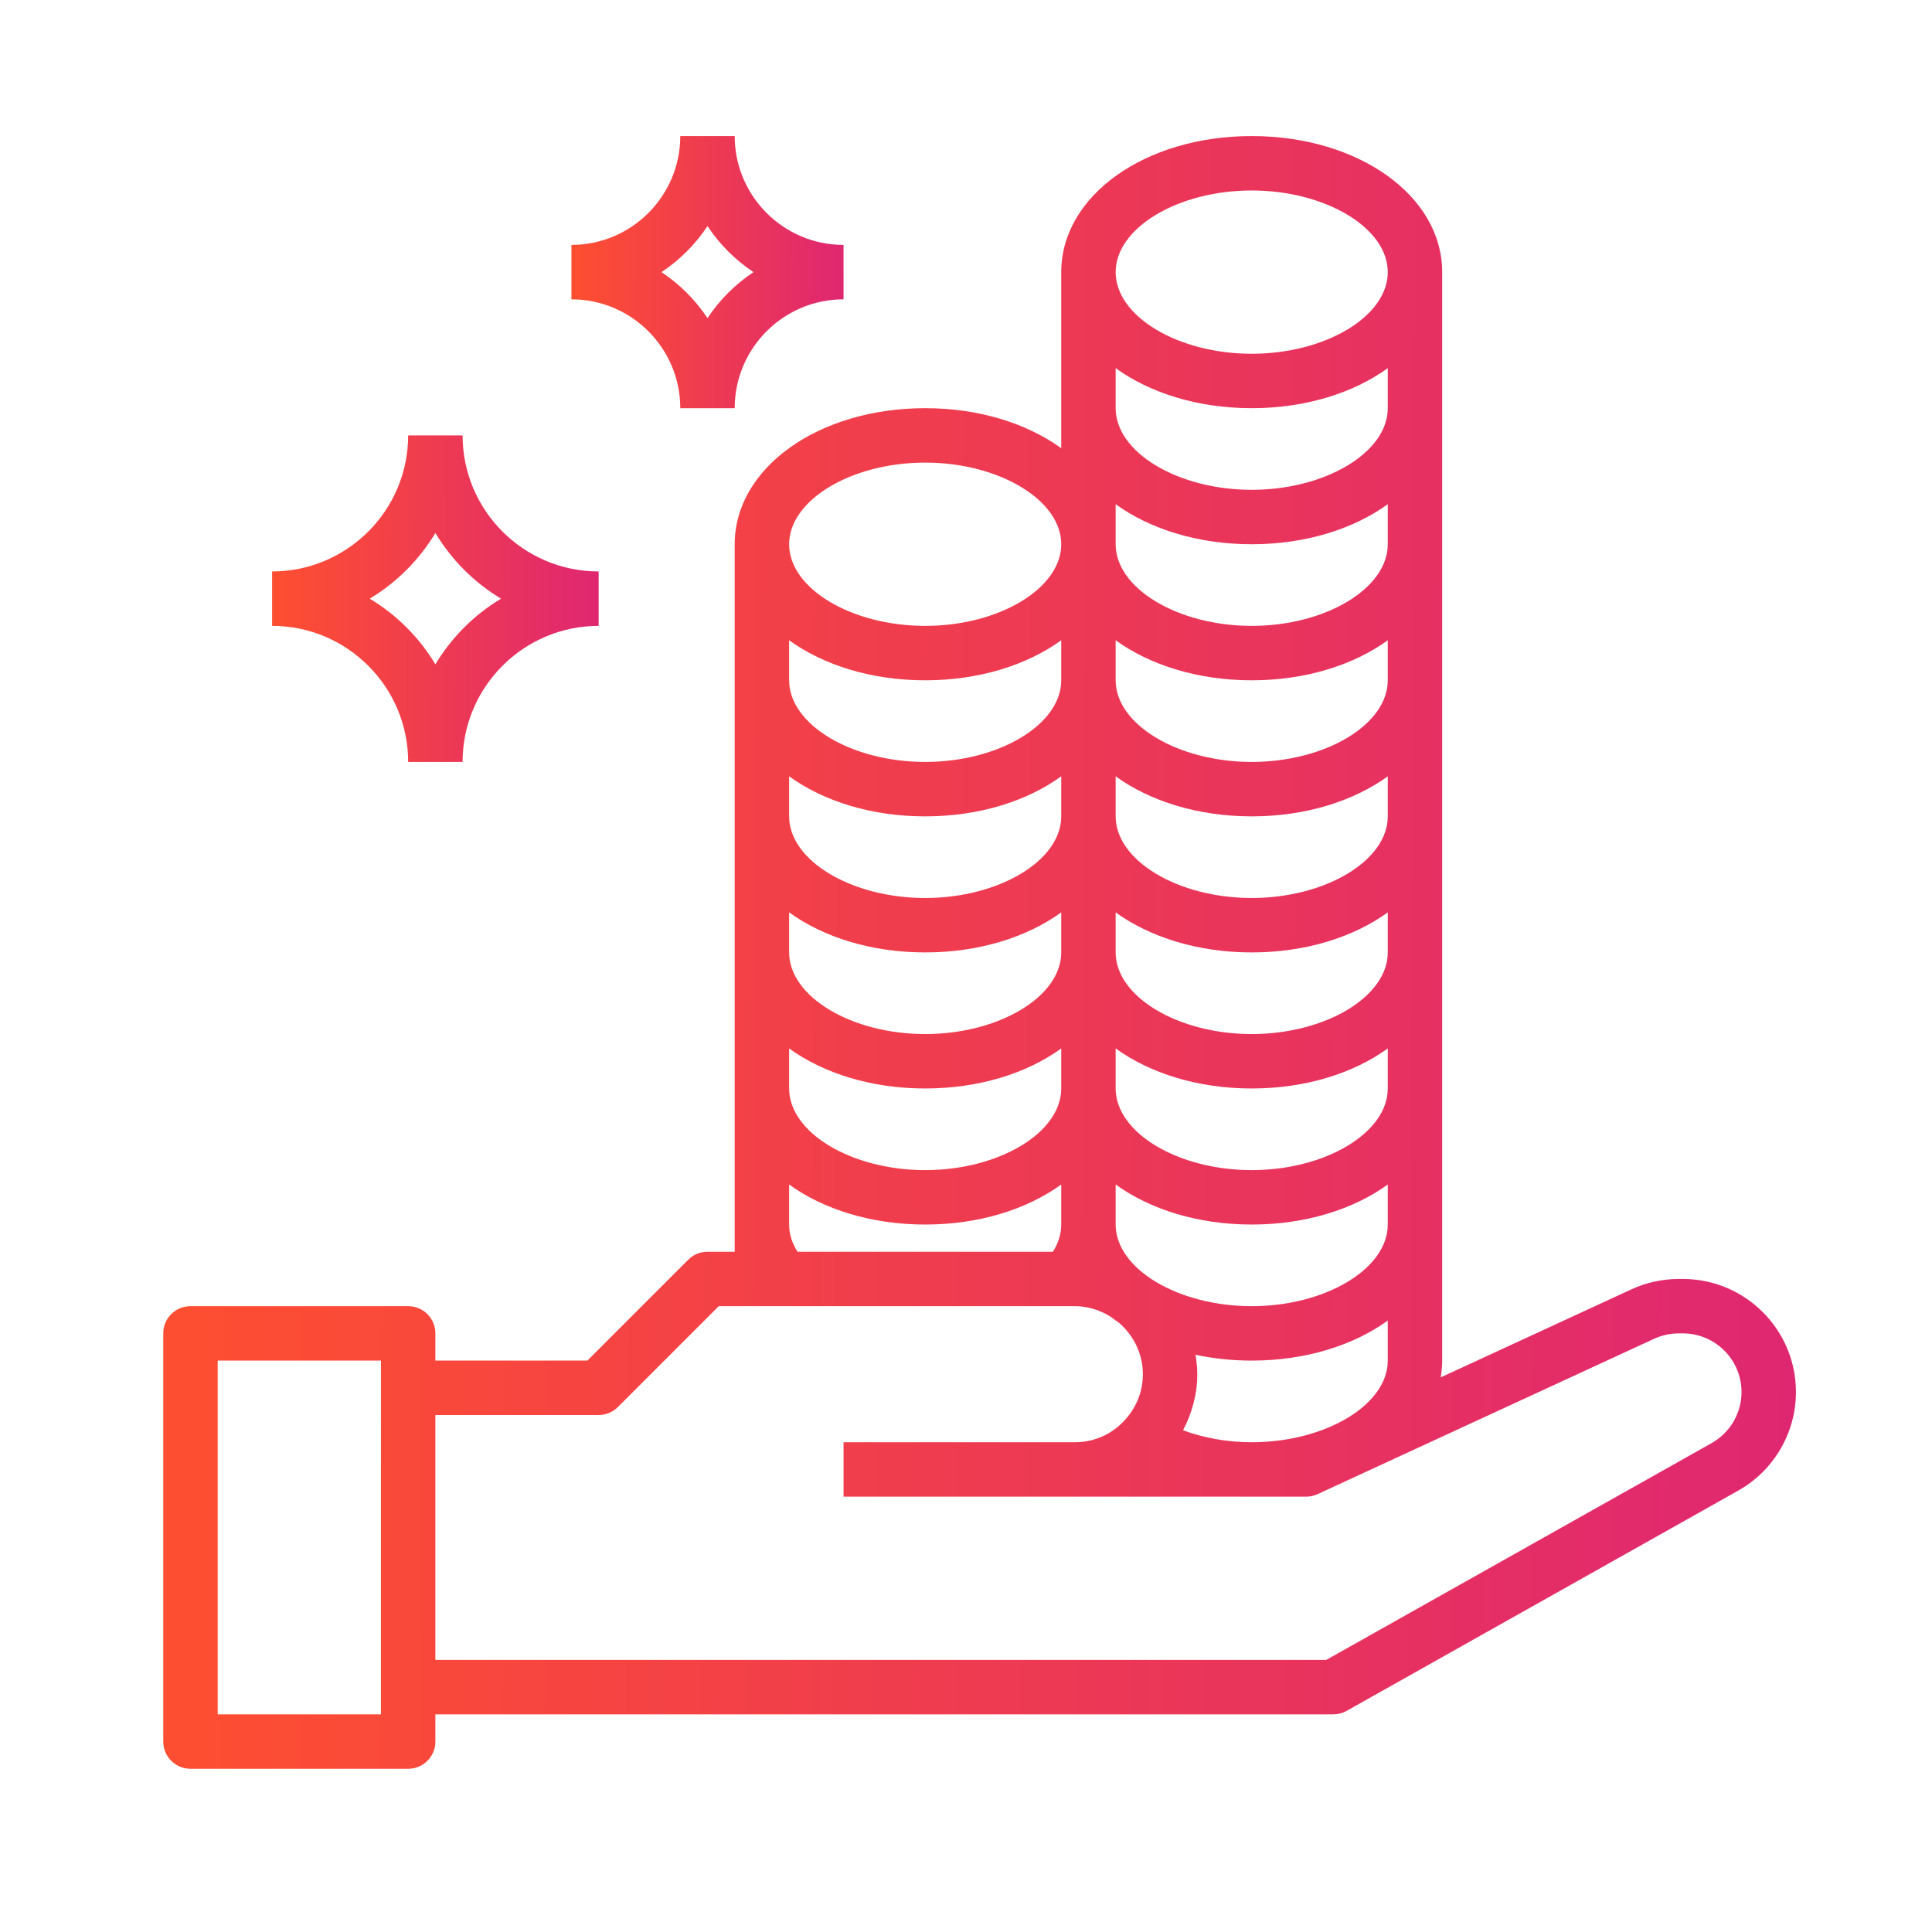 <svg width="71" height="70" viewBox="0 0 71 70" fill="none" xmlns="http://www.w3.org/2000/svg">
<path d="M61.845 47H61.694C61.095 47 60.493 47.132 59.953 47.382L52.945 50.617C52.977 50.414 53 50.21 53 50V45V40V35V30V25V20V15V10C53 7.196 49.925 5 46 5C42.075 5 39 7.196 39 10V15V16.471C37.739 15.559 35.978 15 34 15C30.075 15 27 17.196 27 20V25V30V35V40V45V46H26C25.734 46 25.48 46.105 25.293 46.293L21.586 50H16V49C16 48.447 15.553 48 15 48H7C6.447 48 6 48.447 6 49V64C6 64.553 6.447 65 7 65H15C15.553 65 16 64.553 16 64V63H49C49.172 63 49.341 62.956 49.49 62.871L63.882 54.776C65.188 54.041 66 52.653 66 51.155C66 48.864 64.136 47 61.845 47ZM14 63H8V50H14V63ZM43.476 52.561C43.806 51.929 44 51.233 44 50.5C44 50.257 43.972 50.02 43.934 49.786C44.585 49.924 45.278 50 46 50C47.978 50 49.739 49.441 51 48.529V50C51 51.626 48.71 53 46 53C45.096 53 44.235 52.841 43.476 52.561ZM46 48C43.29 48 41 46.626 41 45V43.529C42.261 44.441 44.022 45 46 45C47.978 45 49.739 44.441 51 43.529V45C51 46.626 48.71 48 46 48ZM46 43C43.29 43 41 41.626 41 40V38.529C42.261 39.441 44.022 40 46 40C47.978 40 49.739 39.441 51 38.529V40C51 41.626 48.71 43 46 43ZM46 38C43.29 38 41 36.626 41 35V33.529C42.261 34.441 44.022 35 46 35C47.978 35 49.739 34.441 51 33.529V35C51 36.626 48.71 38 46 38ZM46 33C43.29 33 41 31.626 41 30V28.529C42.261 29.441 44.022 30 46 30C47.978 30 49.739 29.441 51 28.529V30C51 31.626 48.71 33 46 33ZM46 28C43.29 28 41 26.626 41 25V23.529C42.261 24.441 44.022 25 46 25C47.978 25 49.739 24.441 51 23.529V25C51 26.626 48.71 28 46 28ZM46 23C43.29 23 41 21.626 41 20V18.529C42.261 19.441 44.022 20 46 20C47.978 20 49.739 19.441 51 18.529V20C51 21.626 48.71 23 46 23ZM46 7C48.71 7 51 8.374 51 10C51 11.626 48.71 13 46 13C43.29 13 41 11.626 41 10C41 8.374 43.29 7 46 7ZM41 13.529C42.261 14.441 44.022 15 46 15C47.978 15 49.739 14.441 51 13.529V15C51 16.626 48.71 18 46 18C43.29 18 41 16.626 41 15V13.529ZM34 17C36.71 17 39 18.374 39 20C39 21.626 36.71 23 34 23C31.29 23 29 21.626 29 20C29 18.374 31.29 17 34 17ZM29 23.529C30.261 24.441 32.022 25 34 25C35.978 25 37.739 24.441 39 23.529V25C39 26.626 36.71 28 34 28C31.29 28 29 26.626 29 25V23.529ZM29 28.529C30.261 29.441 32.022 30 34 30C35.978 30 37.739 29.441 39 28.529V30C39 31.626 36.71 33 34 33C31.29 33 29 31.626 29 30V28.529ZM29 33.529C30.261 34.441 32.022 35 34 35C35.978 35 37.739 34.441 39 33.529V35C39 36.626 36.71 38 34 38C31.29 38 29 36.626 29 35V33.529ZM29 38.529C30.261 39.441 32.022 40 34 40C35.978 40 37.739 39.441 39 38.529V40C39 41.626 36.71 43 34 43C31.29 43 29 41.626 29 40V38.529ZM29 43.529C30.261 44.441 32.022 45 34 45C35.978 45 37.739 44.441 39 43.529V45C39 45.344 38.896 45.679 38.694 46H29.307C29.104 45.679 29 45.344 29 45V43.529ZM62.901 53.033L48.738 61H16V52H22C22.266 52 22.52 51.895 22.707 51.707L26.414 48H39.5C39.606 48 39.714 48.004 39.859 48.03C40.223 48.082 40.556 48.22 40.85 48.411C40.941 48.481 41.033 48.551 41.13 48.617C41.662 49.079 42 49.756 42 50.5C42 51.162 41.742 51.784 41.257 52.269C40.793 52.74 40.169 53 39.5 53H31V55H39.5H48C48.145 55 48.288 54.969 48.419 54.908L60.791 49.197C61.07 49.068 61.383 49 61.693 49H61.844C63.033 49 64 49.967 64 51.155C64 51.933 63.579 52.651 62.901 53.033Z" fill="url(#paint0_linear_7458_4258)"/>
<path d="M10 21V23C12.757 23 15 25.243 15 28H17C17 25.243 19.243 23 22 23V21C19.243 21 17 18.757 17 16H15C15 18.757 12.757 21 10 21ZM16 19.587C16.594 20.577 17.424 21.406 18.413 22C17.423 22.594 16.594 23.424 16 24.413C15.406 23.423 14.576 22.594 13.587 22C14.576 21.406 15.406 20.576 16 19.587Z" fill="url(#paint1_linear_7458_4258)"/>
<path d="M25 15H27C27 12.794 28.794 11 31 11V9C28.794 9 27 7.206 27 5H25C25 7.206 23.206 9 21 9V11C23.206 11 25 12.794 25 15ZM26 8.31C26.445 8.98 27.02 9.555 27.69 10C27.02 10.445 26.445 11.02 26 11.69C25.555 11.02 24.98 10.445 24.31 10C24.98 9.555 25.555 8.98 26 8.31Z" fill="url(#paint2_linear_7458_4258)"/>
<defs>
<linearGradient id="paint0_linear_7458_4258" x1="66.196" y1="41.6" x2="7.292" y2="41.27" gradientUnits="userSpaceOnUse">
<stop stop-color="#DF2771"/>
<stop offset="1" stop-color="#FD4E32"/>
</linearGradient>
<linearGradient id="paint1_linear_7458_4258" x1="22.039" y1="23.32" x2="10.258" y2="23.254" gradientUnits="userSpaceOnUse">
<stop stop-color="#DF2771"/>
<stop offset="1" stop-color="#FD4E32"/>
</linearGradient>
<linearGradient id="paint2_linear_7458_4258" x1="31.033" y1="11.1" x2="21.215" y2="11.045" gradientUnits="userSpaceOnUse">
<stop stop-color="#DF2771"/>
<stop offset="1" stop-color="#FD4E32"/>
</linearGradient>
</defs>
</svg>
